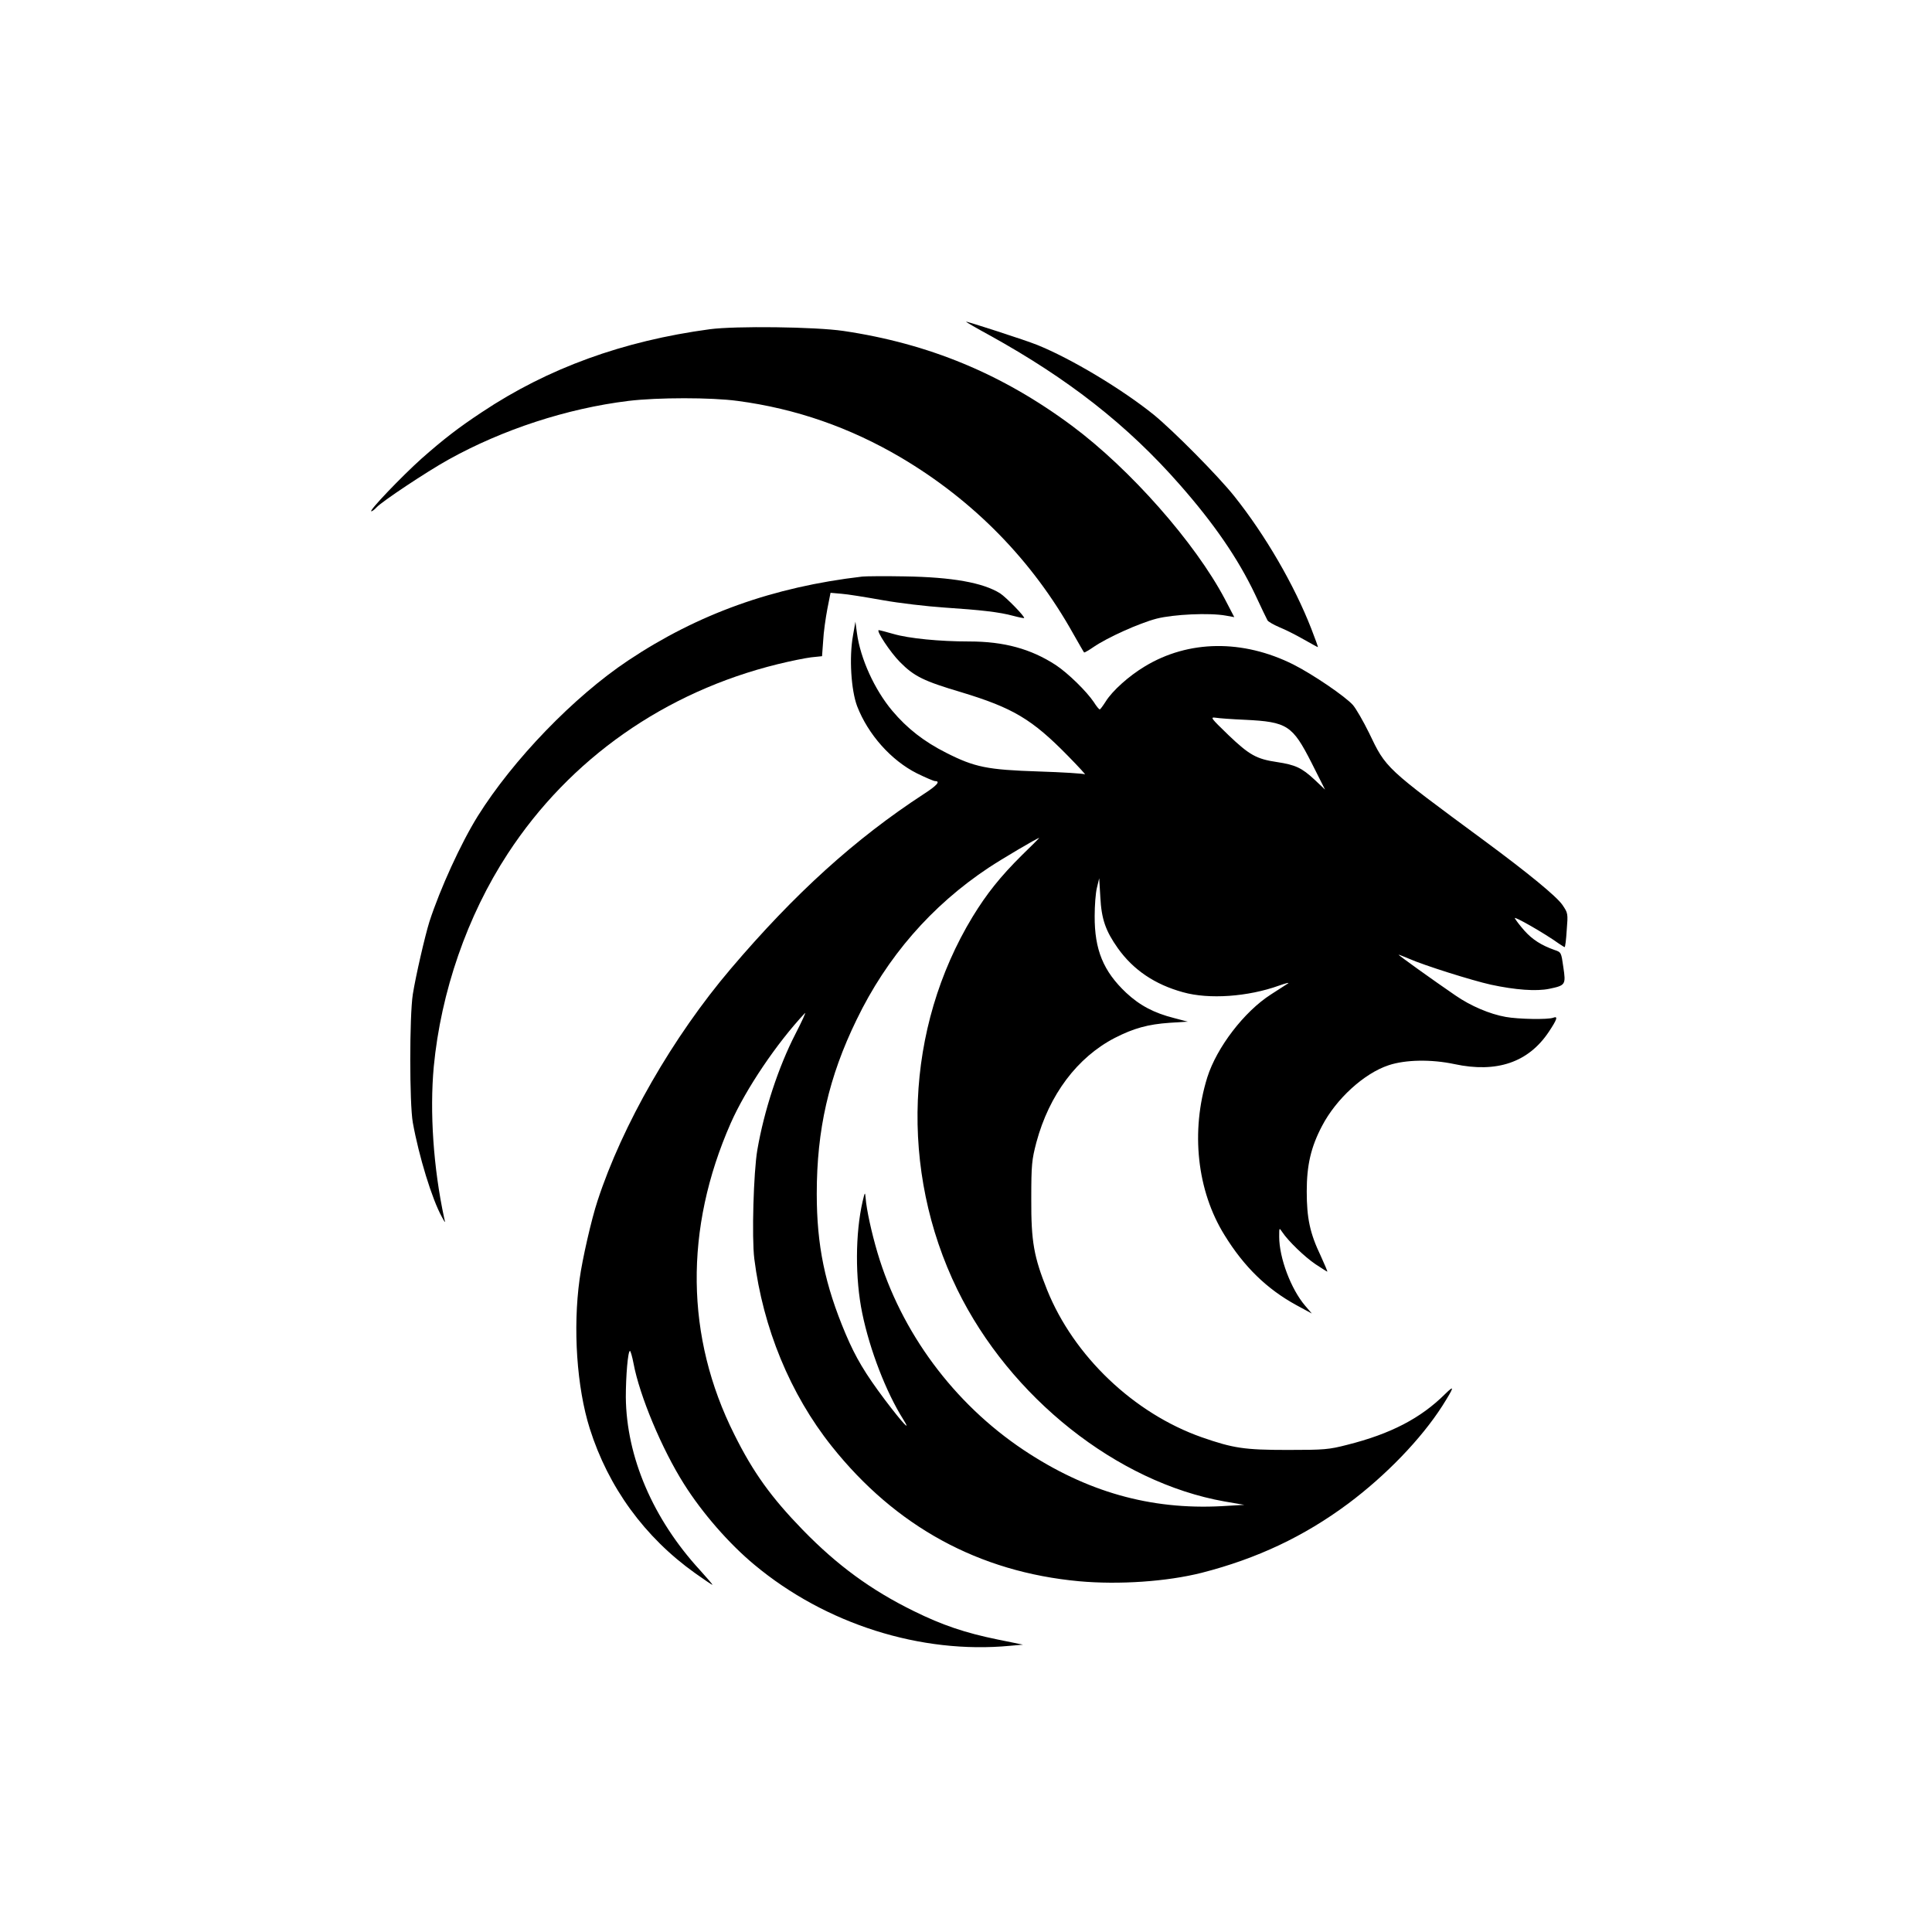 <?xml version="1.0" standalone="no"?>
<!DOCTYPE svg PUBLIC "-//W3C//DTD SVG 20010904//EN"
 "http://www.w3.org/TR/2001/REC-SVG-20010904/DTD/svg10.dtd">
<svg version="1.0" xmlns="http://www.w3.org/2000/svg"
 width="1024pt" height="1024pt" viewBox="0 0 1024 1024"
 preserveAspectRatio="xMidYMid meet">

<g transform="translate(0,1024) scale(0.1,-0.1)"
fill="#000000" stroke="none">
<path d="M5120 8535 c0 -2 55 -34 123 -71 420 -232 734 -478 1011 -794 181
-206 307 -389 398 -580 32 -69 62 -131 66 -138 4 -7 32 -23 62 -36 30 -12 88
-41 128 -64 41 -23 75 -42 77 -42 2 0 -14 44 -35 98 -90 231 -243 495 -408
702 -86 108 -323 347 -427 432 -169 136 -437 297 -618 370 -59 24 -377 127
-377 123z"/>
<path d="M3762 8495 c-460 -62 -857 -206 -1207 -439 -127 -84 -203 -143 -320
-246 -105 -94 -283 -280 -267 -280 5 0 17 9 28 21 27 30 264 188 381 253 286
159 627 271 953 311 156 19 441 19 580 0 309 -41 595 -141 865 -300 387 -229
697 -546 914 -935 30 -52 55 -97 57 -98 1 -2 23 10 49 28 74 51 243 127 335
151 90 23 281 32 368 16 l44 -8 -50 96 c-158 299 -501 688 -810 918 -370 275
-759 436 -1212 503 -149 22 -573 27 -708 9z"/>
<path d="M4570 7184 c-472 -55 -871 -198 -1241 -445 -288 -192 -610 -526 -797
-825 -90 -145 -199 -384 -256 -559 -24 -77 -73 -290 -88 -385 -18 -116 -18
-579 0 -680 32 -178 102 -407 154 -500 19 -35 19 -35 12 -5 -57 265 -77 561
-55 801 38 397 177 800 392 1129 329 504 834 858 1432 1005 65 16 144 32 176
36 l58 6 6 82 c2 44 13 120 22 168 l17 86 57 -5 c31 -2 129 -18 219 -34 89
-16 236 -33 325 -39 195 -13 294 -24 367 -44 30 -8 56 -13 58 -12 6 7 -95 110
-127 131 -91 57 -254 86 -506 90 -104 2 -206 1 -225 -1z"/>
<path d="M4521 6871 c-21 -116 -10 -289 22 -374 58 -150 180 -287 317 -356 45
-22 89 -41 96 -41 30 0 11 -23 -59 -68 -365 -238 -684 -527 -1024 -927 -306
-360 -575 -828 -706 -1230 -32 -96 -81 -311 -95 -415 -36 -260 -15 -574 54
-792 98 -310 290 -575 558 -766 48 -34 89 -62 92 -62 3 0 -27 35 -66 78 -249
271 -390 600 -393 917 0 111 11 245 22 245 3 0 12 -30 19 -67 32 -171 150
-453 267 -638 97 -154 239 -317 374 -429 377 -314 882 -474 1355 -429 l68 6
-133 27 c-172 35 -294 76 -446 151 -226 111 -405 242 -588 430 -168 173 -263
305 -363 506 -259 516 -266 1089 -19 1650 80 181 244 424 393 583 8 8 -15 -42
-50 -110 -90 -175 -166 -406 -202 -615 -20 -117 -30 -464 -16 -577 46 -366
190 -717 410 -993 339 -426 780 -667 1312 -716 211 -19 464 -2 650 45 292 75
541 192 775 366 201 150 388 344 500 519 63 100 67 114 14 62 -129 -128 -288
-211 -519 -269 -97 -25 -121 -27 -315 -27 -230 0 -288 9 -455 67 -361 127
-679 431 -820 781 -70 175 -85 255 -84 482 0 184 3 208 27 300 68 253 217 451
416 554 100 51 175 72 291 80 l95 6 -72 19 c-107 27 -182 67 -254 134 -121
114 -168 228 -167 407 0 55 5 123 12 150 l12 50 6 -100 c6 -117 28 -179 93
-271 82 -115 196 -192 345 -233 138 -39 345 -24 509 35 36 13 58 18 47 11 -10
-6 -51 -33 -90 -58 -142 -91 -287 -281 -337 -439 -89 -286 -55 -601 91 -836
104 -169 225 -286 380 -371 l83 -45 -36 42 c-74 87 -137 252 -137 365 0 49 0
49 16 25 32 -48 119 -132 177 -171 32 -21 60 -39 62 -39 2 0 -14 38 -35 84
-57 119 -74 199 -74 341 0 139 22 235 81 347 75 144 223 279 353 322 90 30
227 32 349 6 224 -48 392 9 500 171 44 66 50 85 24 75 -27 -11 -186 -8 -252 4
-85 15 -186 58 -267 114 -114 78 -307 216 -301 216 3 0 27 -10 54 -21 81 -36
336 -116 435 -138 130 -28 241 -36 309 -22 87 18 89 22 75 115 -11 78 -11 79
-47 91 -70 25 -117 55 -159 102 -23 26 -46 56 -51 66 -9 15 155 -78 233 -134
15 -10 29 -19 31 -19 3 0 8 40 11 90 7 88 7 90 -23 134 -31 45 -181 168 -411
338 -530 391 -523 384 -614 574 -30 61 -68 127 -85 147 -41 46 -213 163 -316
215 -268 134 -556 130 -787 -10 -85 -51 -173 -130 -208 -187 -14 -22 -28 -41
-31 -41 -4 0 -18 17 -31 38 -39 58 -137 154 -202 197 -132 86 -275 125 -458
125 -158 0 -321 16 -403 40 -38 11 -73 20 -77 20 -17 0 62 -119 112 -169 75
-76 126 -101 325 -160 274 -83 375 -143 565 -337 58 -59 98 -103 90 -98 -8 4
-118 11 -245 15 -272 9 -338 22 -490 99 -117 59 -207 129 -286 223 -94 112
-169 277 -187 412 l-8 60 -13 -74z m2077 -446 c225 -11 252 -29 353 -227 l72
-143 -56 53 c-67 62 -100 78 -199 93 -108 16 -146 37 -257 143 -93 90 -98 96
-68 92 17 -3 87 -8 155 -11z m-1181 -717 c-116 -115 -188 -206 -262 -327 -358
-590 -389 -1345 -81 -1976 280 -572 847 -1022 1416 -1123 l105 -18 -120 -7
c-378 -20 -717 76 -1050 298 -370 247 -649 624 -774 1045 -32 108 -58 228 -63
290 -3 34 -4 33 -16 -18 -39 -170 -40 -408 -2 -592 40 -195 127 -420 218 -564
45 -72 -5 -18 -98 105 -105 140 -154 222 -208 349 -110 261 -153 469 -153 743
0 339 63 618 211 922 161 333 396 604 700 806 68 45 255 156 268 158 2 1 -39
-41 -91 -91z"/>
</g>
</svg>
